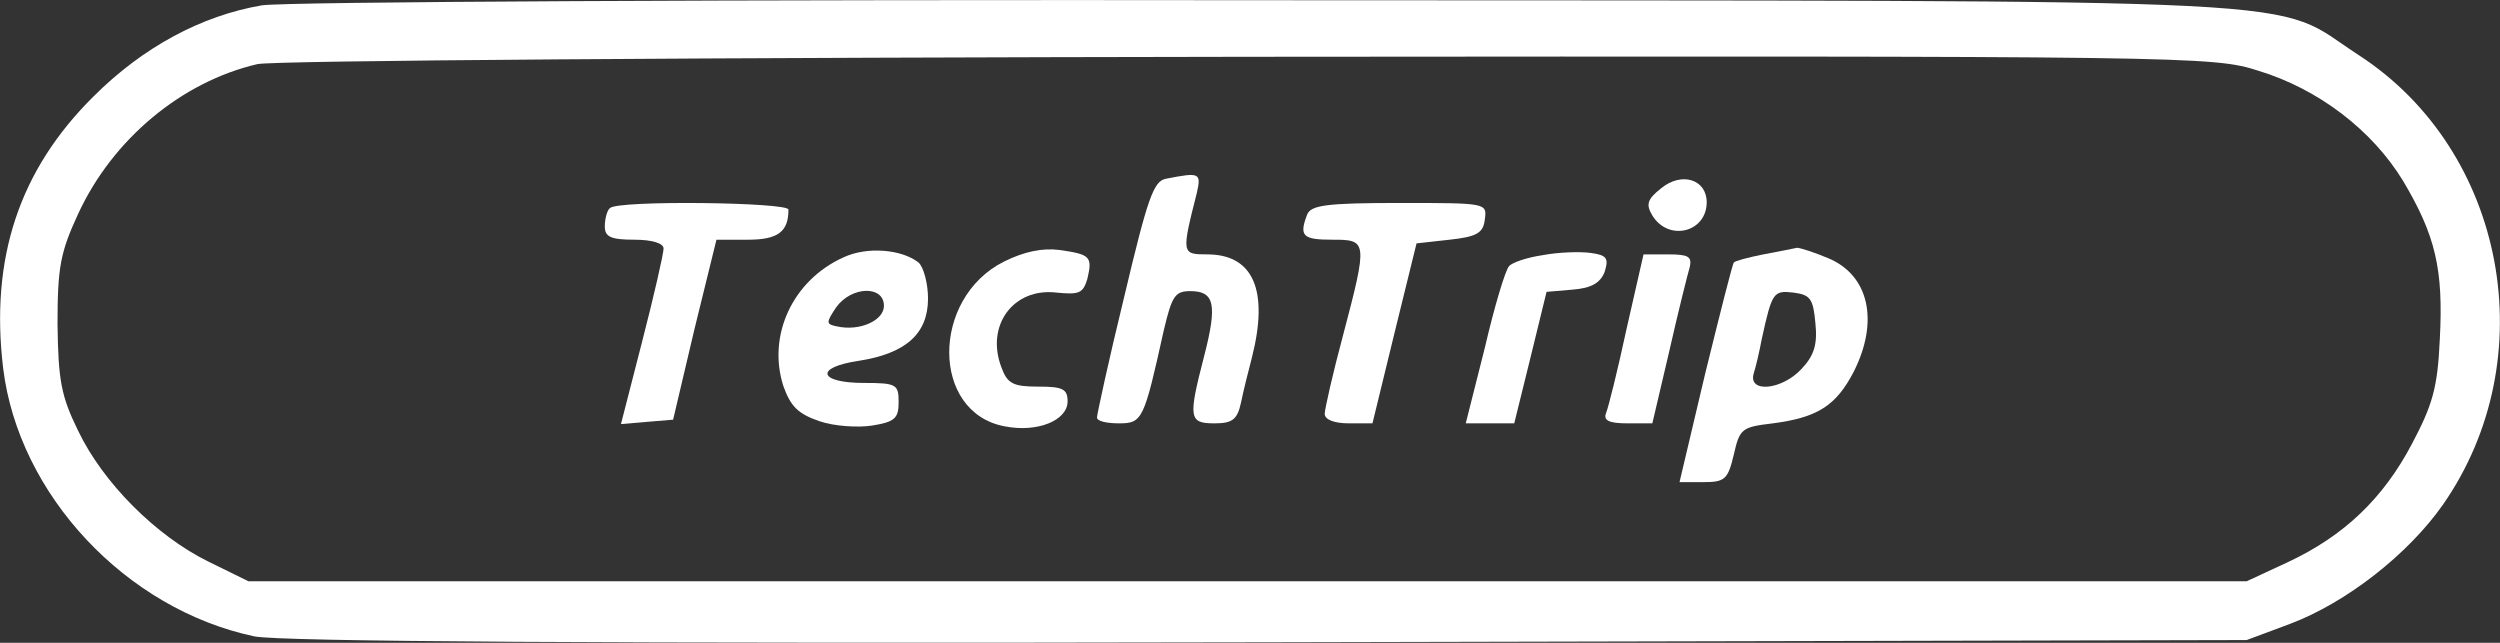 <svg viewBox="79.67 207.37 340.32 87.5" preserveAspectRatio="xMidYMid meet" xmlns="http://www.w3.org/2000/svg" version="1.0">

<rect x="79.67" y="207.37" width="340.32" height="87.5" fill="#333333" stroke="none"/>

<g stroke="none" fill="#ffffff" transform="translate(0,500) scale(0.1,-0.1)">
<path d="M1153 2919 c-82 -14 -162 -57 -229 -124 -101 -100 -141 -220 -123 -370 21 -172 167 -328 342 -365 36 -7 456 -10 1382 -8 l1330 3 59 22 c77 29 161 95 208 162 139 199 86 482 -114 612 -124 80 -3 74 -1483 75 -726 1 -1343 -2 -1372 -7z m2718 -89 c82 -25 155 -81 197 -150 44 -74 55 -120 50 -215 -3 -67 -10 -90 -38 -143 -39 -74 -92 -125 -169 -161 l-56 -26 -1360 0 -1360 0 -55 27 c-71 35 -143 107 -177 178 -23 47 -27 68 -28 145 0 78 4 98 28 150 47 102 141 180 244 204 21 5 628 9 1349 10 1282 1 1313 1 1375 -19z"></path>
<path d="M2384 2683 c-17 -3 -25 -26 -57 -161 -21 -86 -37 -160 -37 -164 0 -5 13 -8 30 -8 32 0 34 5 61 127 11 46 15 53 36 53 33 0 37 -18 19 -88 -22 -85 -21 -92 14 -92 24 0 31 5 36 28 3 15 10 43 15 62 23 91 2 140 -61 140 -35 0 -35 1 -14 84 6 27 4 28 -42 19z"></path>
<path d="M3058 2670 c-19 -15 -21 -22 -12 -37 22 -36 74 -23 74 18 0 31 -34 42 -62 19z"></path>
<path d="M1627 2643 c-4 -3 -7 -15 -7 -25 0 -14 8 -18 40 -18 25 0 40 -5 40 -12 0 -7 -13 -64 -29 -126 l-29 -113 35 3 36 3 29 123 30 122 43 0 c41 0 55 11 55 41 0 10 -233 13 -243 2z"></path>
<path d="M2576 2634 c-11 -29 -6 -34 34 -34 48 0 49 -1 15 -130 -14 -52 -25 -101 -25 -107 0 -8 13 -13 33 -13 l32 0 30 123 30 122 45 5 c37 4 46 9 48 28 3 22 2 22 -116 22 -100 0 -121 -3 -126 -16z"></path>
<path d="M1945 2576 c-69 -31 -104 -106 -82 -175 10 -28 20 -38 49 -48 20 -7 53 -9 72 -6 31 5 36 10 36 32 0 24 -3 26 -47 26 -62 0 -68 21 -8 30 65 10 95 37 95 85 0 20 -6 43 -13 49 -23 18 -70 22 -102 7z m55 -66 c0 -20 -33 -35 -64 -28 -15 3 -15 5 -1 26 21 29 65 30 65 2z"></path>
<path d="M2163 2570 c-99 -50 -99 -205 1 -224 45 -9 86 8 86 34 0 17 -7 20 -40 20 -34 0 -42 4 -50 26 -22 57 16 109 75 102 31 -3 36 -1 42 19 7 30 4 33 -38 39 -23 3 -48 -2 -76 -16z"></path>
<path d="M2897 2579 c-21 -3 -42 -10 -46 -15 -5 -5 -20 -55 -33 -111 l-26 -103 33 0 33 0 22 89 22 90 35 3 c26 2 38 9 44 24 6 19 3 23 -19 26 -15 2 -44 1 -65 -3z"></path>
<path d="M3197 2580 c-20 -4 -39 -9 -40 -11 -2 -2 -19 -70 -39 -151 l-35 -148 33 0 c29 0 33 4 41 38 8 35 11 37 53 42 61 8 86 24 110 70 35 69 21 132 -35 155 -19 8 -38 14 -42 14 -4 -1 -25 -5 -46 -9z m71 -94 c3 -29 -2 -44 -19 -62 -27 -29 -73 -33 -65 -6 3 9 8 31 11 47 14 64 16 66 43 63 23 -3 27 -8 30 -42z"></path>
<path d="M3011 2479 c-12 -56 -25 -108 -28 -115 -4 -10 4 -14 29 -14 l34 0 23 98 c12 53 25 105 28 115 3 14 -2 17 -29 17 l-34 0 -23 -101z"></path>
</g>
</svg>